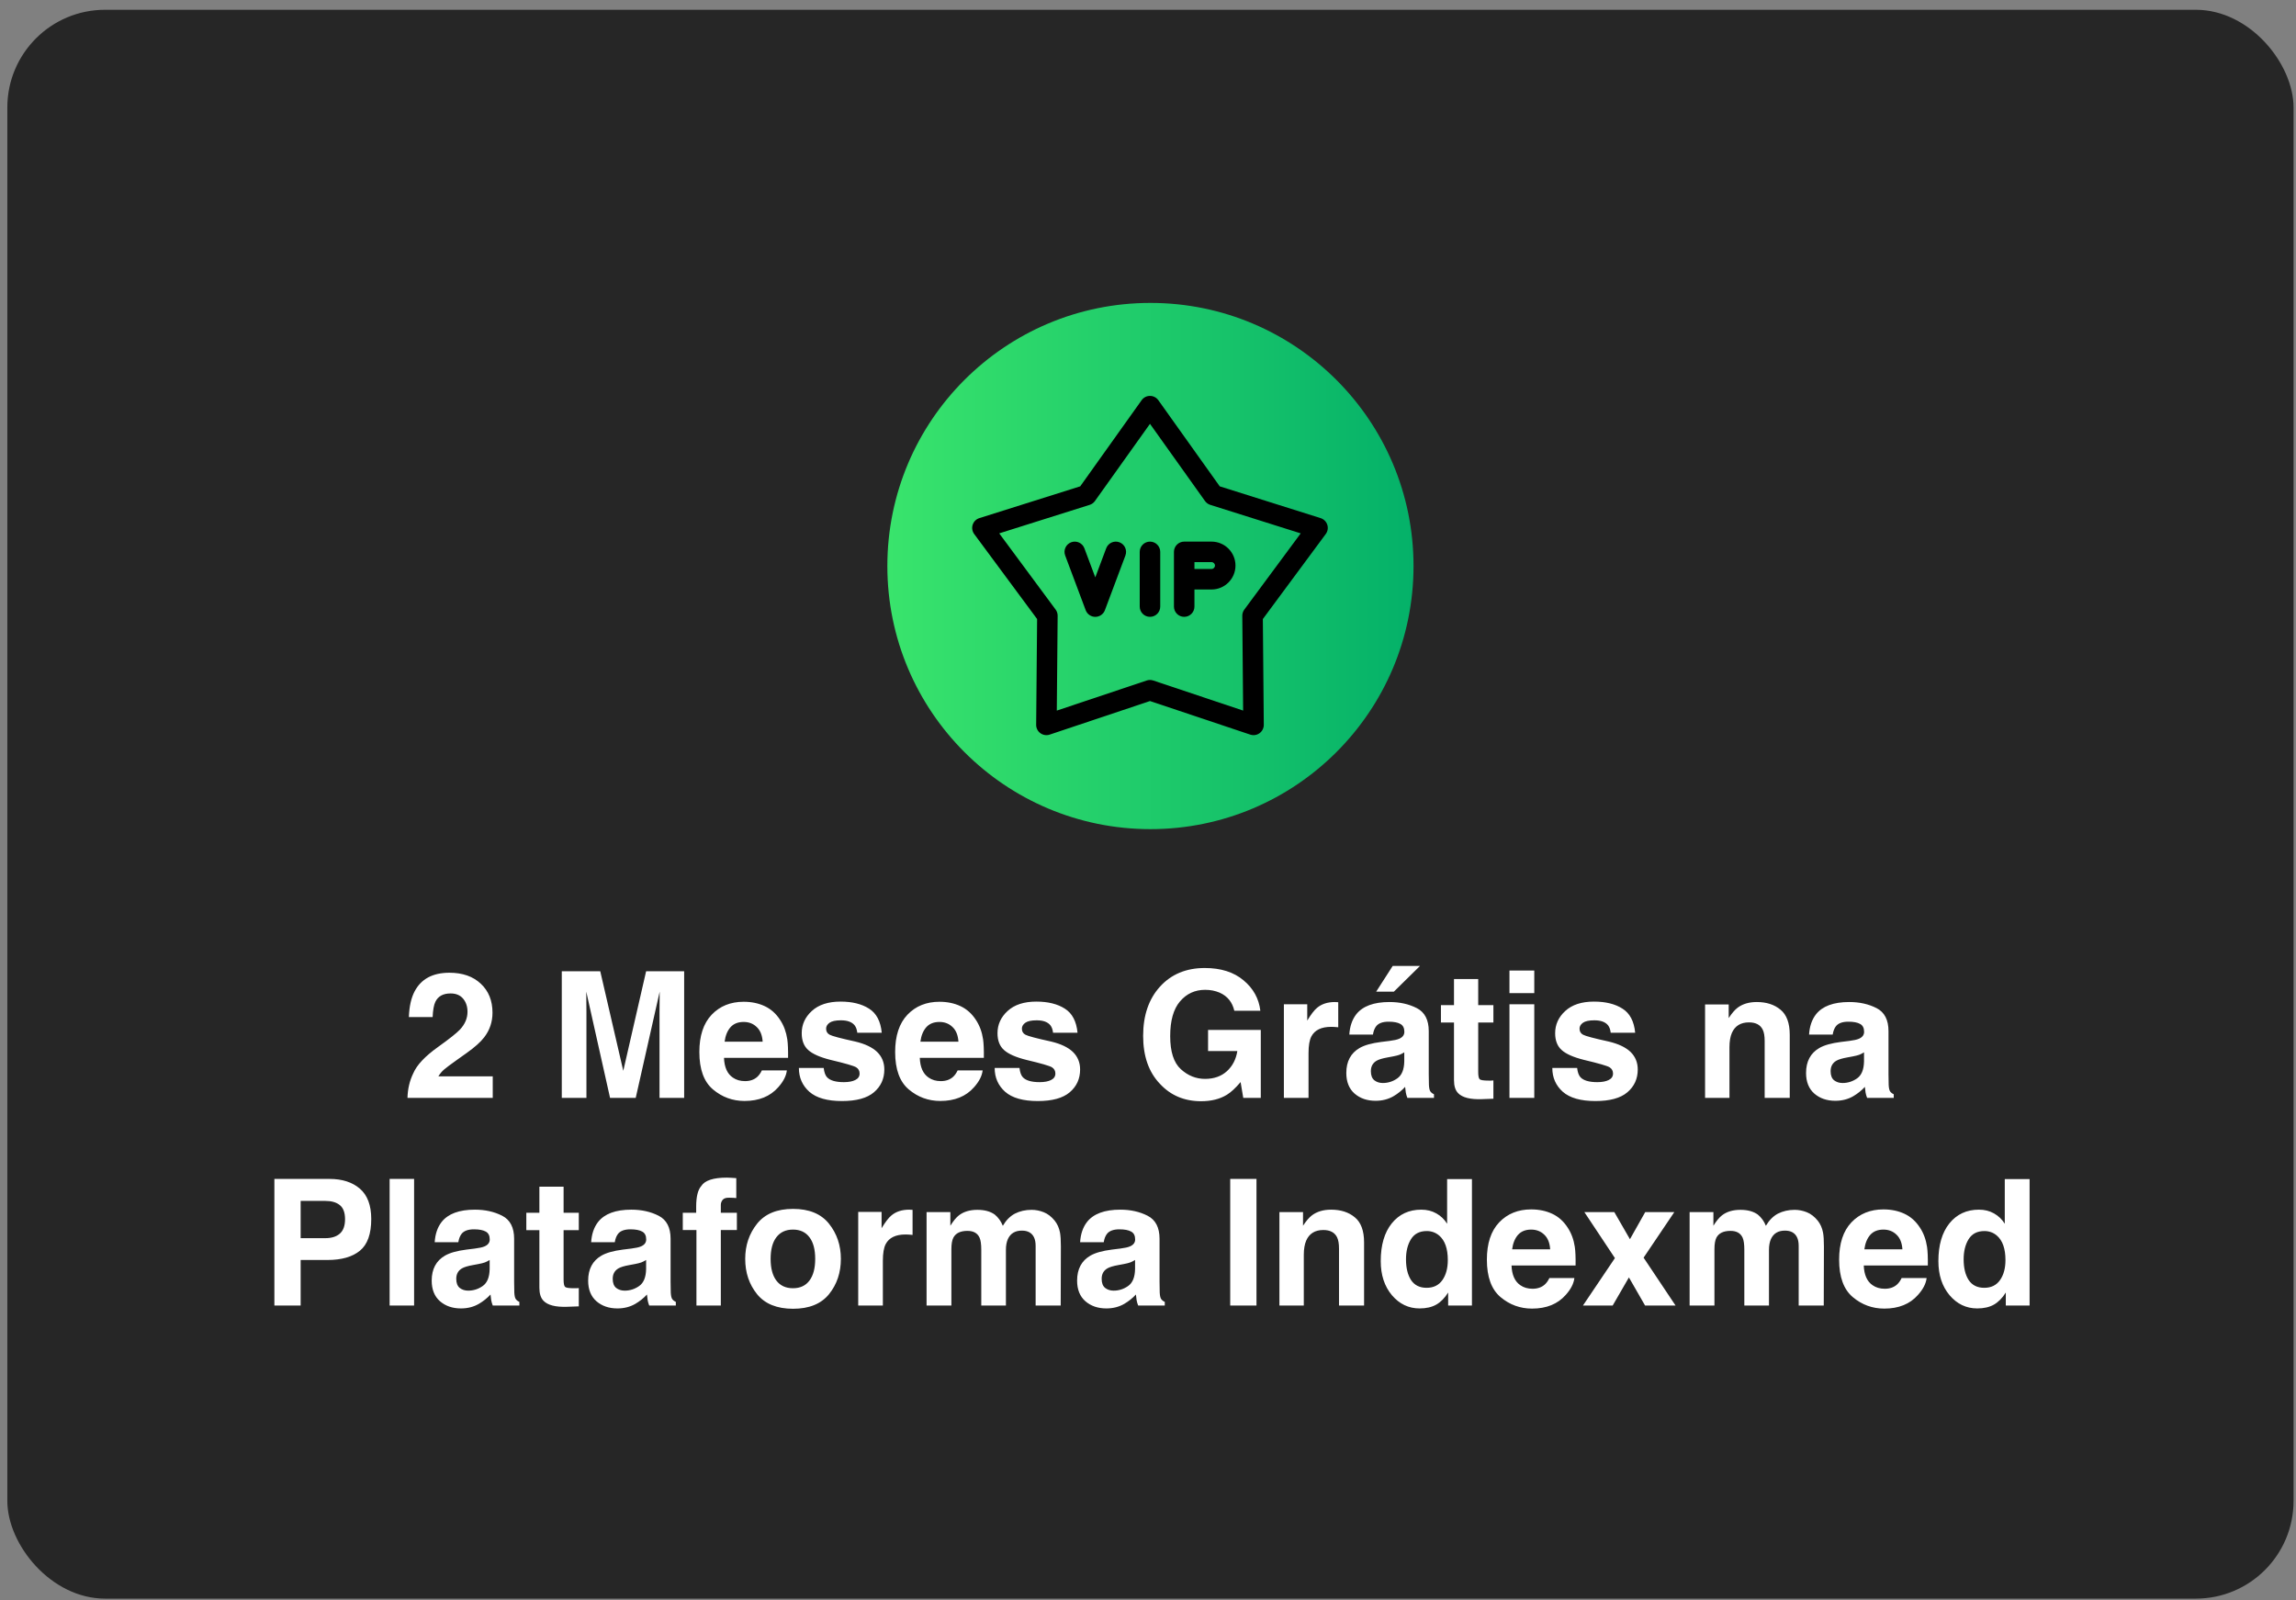 <svg xmlns="http://www.w3.org/2000/svg" width="188" height="131" viewBox="0 0 188 131" fill="none"><rect x="0" y="0" width="188" height="131" fill="#808080" stroke="none"/><rect x="0.6" y="0.801" width="187.2" height="130.085" rx="8" fill="#262626"></rect><circle cx="94.2" cy="46.343" r="21.542" fill="url(#paint0_linear_372_9550)"></circle><path d="M108.68 42.962C108.596 42.704 108.392 42.502 108.133 42.42L99.874 39.818L94.846 32.766C94.688 32.545 94.433 32.414 94.162 32.414C93.89 32.414 93.635 32.545 93.478 32.766L88.45 39.818L80.19 42.421C79.931 42.502 79.728 42.704 79.644 42.962C79.56 43.22 79.606 43.503 79.767 43.721L84.92 50.682L84.843 59.342C84.84 59.614 84.969 59.87 85.189 60.029C85.409 60.189 85.692 60.232 85.949 60.146L94.162 57.397L102.374 60.146C102.461 60.175 102.551 60.19 102.641 60.19C102.816 60.19 102.989 60.135 103.134 60.029C103.354 59.87 103.483 59.614 103.481 59.342L103.404 50.682L108.556 43.721C108.718 43.503 108.764 43.22 108.68 42.962ZM101.886 49.909C101.778 50.055 101.72 50.233 101.721 50.416L101.79 58.179L94.428 55.715C94.342 55.686 94.252 55.671 94.162 55.671C94.072 55.671 93.982 55.686 93.895 55.715L86.533 58.179L86.602 50.416C86.604 50.233 86.546 50.055 86.437 49.909L81.818 43.669L89.223 41.335C89.397 41.281 89.549 41.17 89.654 41.022L94.162 34.701L98.669 41.022C98.775 41.17 98.926 41.281 99.1 41.335L106.505 43.669L101.886 49.909Z" fill="black"></path><path d="M94.162 44.344C93.698 44.344 93.322 44.72 93.322 45.184V49.663C93.322 50.127 93.698 50.503 94.162 50.503C94.626 50.503 95.002 50.127 95.002 49.663V45.184C95.002 44.72 94.626 44.344 94.162 44.344Z" fill="black"></path><path d="M99.203 44.344H96.963C96.5 44.344 96.124 44.72 96.124 45.184V49.663C96.124 50.127 96.5 50.503 96.963 50.503C97.427 50.503 97.803 50.127 97.803 49.663V48.264H99.203C100.284 48.264 101.163 47.384 101.163 46.304C101.163 45.223 100.284 44.344 99.203 44.344ZM99.203 46.584H97.803V46.024H99.203C99.358 46.024 99.483 46.149 99.483 46.304C99.483 46.458 99.358 46.584 99.203 46.584Z" fill="black"></path><path d="M91.659 44.398C91.225 44.235 90.741 44.455 90.578 44.889L89.684 47.272L88.791 44.889C88.628 44.455 88.144 44.235 87.71 44.398C87.275 44.56 87.055 45.044 87.218 45.479L88.898 49.959C89.021 50.286 89.334 50.504 89.684 50.504C90.034 50.504 90.348 50.286 90.471 49.959L92.151 45.479C92.314 45.044 92.094 44.56 91.659 44.398Z" fill="black"></path><path d="M33.365 89.887C33.384 89.156 33.541 88.487 33.836 87.883C34.122 87.203 34.797 86.484 35.861 85.724C36.785 85.063 37.382 84.59 37.654 84.304C38.072 83.859 38.28 83.371 38.28 82.841C38.28 82.41 38.16 82.052 37.922 81.766C37.682 81.48 37.34 81.337 36.895 81.337C36.285 81.337 35.871 81.564 35.65 82.019C35.524 82.281 35.449 82.698 35.425 83.27H33.478C33.511 82.403 33.668 81.702 33.949 81.168C34.483 80.151 35.432 79.642 36.797 79.642C37.875 79.642 38.732 79.942 39.37 80.542C40.007 81.138 40.326 81.927 40.326 82.912C40.326 83.666 40.101 84.337 39.651 84.923C39.356 85.312 38.871 85.745 38.196 86.223L37.394 86.793C36.893 87.149 36.548 87.407 36.361 87.566C36.178 87.726 36.023 87.911 35.897 88.122H40.347V89.887H33.365ZM52.905 79.523H56.02V89.887H54.002V82.877C54.002 82.675 54.004 82.394 54.009 82.033C54.014 81.667 54.016 81.386 54.016 81.189L52.054 89.887H49.952L48.004 81.189C48.004 81.386 48.007 81.667 48.011 82.033C48.016 82.394 48.018 82.675 48.018 82.877V89.887H46V79.523H49.15L51.035 87.672L52.905 79.523ZM60.893 83.671C60.428 83.671 60.068 83.816 59.81 84.107C59.557 84.398 59.397 84.791 59.332 85.288H62.447C62.414 84.759 62.252 84.358 61.961 84.086C61.675 83.809 61.319 83.671 60.893 83.671ZM60.893 82.019C61.53 82.019 62.104 82.138 62.615 82.377C63.126 82.616 63.548 82.994 63.881 83.509C64.181 83.964 64.375 84.491 64.465 85.091C64.516 85.443 64.537 85.949 64.528 86.61H59.282C59.31 87.379 59.552 87.918 60.007 88.227C60.283 88.419 60.616 88.516 61.005 88.516C61.418 88.516 61.753 88.398 62.011 88.164C62.151 88.037 62.275 87.862 62.383 87.637H64.429C64.378 88.091 64.141 88.553 63.719 89.022C63.063 89.767 62.144 90.14 60.963 90.14C59.988 90.14 59.128 89.826 58.382 89.198C57.637 88.57 57.264 87.548 57.264 86.132C57.264 84.805 57.6 83.788 58.27 83.081C58.945 82.373 59.819 82.019 60.893 82.019ZM67.446 87.44C67.488 87.796 67.579 88.049 67.72 88.199C67.968 88.466 68.428 88.6 69.098 88.6C69.492 88.6 69.803 88.541 70.033 88.424C70.268 88.307 70.385 88.131 70.385 87.897C70.385 87.672 70.291 87.501 70.103 87.384C69.916 87.266 69.22 87.065 68.015 86.779C67.148 86.563 66.536 86.294 66.18 85.97C65.824 85.652 65.646 85.192 65.646 84.592C65.646 83.884 65.922 83.277 66.475 82.771C67.033 82.26 67.816 82.005 68.824 82.005C69.78 82.005 70.558 82.197 71.158 82.581C71.763 82.961 72.11 83.62 72.199 84.557H70.195C70.167 84.299 70.094 84.095 69.977 83.945C69.757 83.673 69.382 83.537 68.852 83.537C68.416 83.537 68.104 83.606 67.917 83.741C67.734 83.877 67.643 84.037 67.643 84.219C67.643 84.449 67.741 84.616 67.938 84.719C68.135 84.827 68.831 85.012 70.026 85.274C70.823 85.462 71.421 85.745 71.819 86.125C72.213 86.509 72.41 86.99 72.41 87.566C72.41 88.326 72.126 88.947 71.559 89.43C70.996 89.908 70.125 90.147 68.943 90.147C67.739 90.147 66.848 89.894 66.272 89.388C65.7 88.877 65.414 88.227 65.414 87.44H67.446ZM76.924 83.671C76.46 83.671 76.099 83.816 75.841 84.107C75.588 84.398 75.428 84.791 75.363 85.288H78.478C78.445 84.759 78.283 84.358 77.993 84.086C77.707 83.809 77.35 83.671 76.924 83.671ZM76.924 82.019C77.561 82.019 78.135 82.138 78.647 82.377C79.157 82.616 79.579 82.994 79.912 83.509C80.212 83.964 80.407 84.491 80.496 85.091C80.547 85.443 80.568 85.949 80.559 86.61H75.314C75.342 87.379 75.583 87.918 76.038 88.227C76.314 88.419 76.647 88.516 77.036 88.516C77.449 88.516 77.784 88.398 78.042 88.164C78.182 88.037 78.307 87.862 78.415 87.637H80.46C80.409 88.091 80.172 88.553 79.75 89.022C79.094 89.767 78.175 90.14 76.994 90.14C76.019 90.14 75.159 89.826 74.414 89.198C73.668 88.57 73.296 87.548 73.296 86.132C73.296 84.805 73.631 83.788 74.301 83.081C74.976 82.373 75.85 82.019 76.924 82.019ZM83.477 87.44C83.519 87.796 83.611 88.049 83.751 88.199C84 88.466 84.459 88.6 85.129 88.6C85.523 88.6 85.835 88.541 86.064 88.424C86.299 88.307 86.416 88.131 86.416 87.897C86.416 87.672 86.322 87.501 86.135 87.384C85.947 87.266 85.251 87.065 84.046 86.779C83.179 86.563 82.568 86.294 82.211 85.97C81.855 85.652 81.677 85.192 81.677 84.592C81.677 83.884 81.954 83.277 82.507 82.771C83.064 82.26 83.847 82.005 84.855 82.005C85.811 82.005 86.59 82.197 87.189 82.581C87.794 82.961 88.141 83.62 88.23 84.557H86.226C86.198 84.299 86.125 84.095 86.008 83.945C85.788 83.673 85.413 83.537 84.883 83.537C84.447 83.537 84.135 83.606 83.948 83.741C83.765 83.877 83.674 84.037 83.674 84.219C83.674 84.449 83.772 84.616 83.969 84.719C84.166 84.827 84.862 85.012 86.057 85.274C86.854 85.462 87.452 85.745 87.85 86.125C88.244 86.509 88.441 86.99 88.441 87.566C88.441 88.326 88.157 88.947 87.59 89.43C87.028 89.908 86.156 90.147 84.975 90.147C83.77 90.147 82.879 89.894 82.303 89.388C81.731 88.877 81.445 88.227 81.445 87.44H83.477ZM101.069 82.757C100.905 82.049 100.504 81.555 99.867 81.273C99.51 81.119 99.115 81.041 98.678 81.041C97.844 81.041 97.157 81.358 96.618 81.991C96.084 82.619 95.817 83.566 95.817 84.831C95.817 86.106 96.107 87.009 96.689 87.538C97.27 88.068 97.931 88.333 98.671 88.333C99.398 88.333 99.993 88.124 100.457 87.707C100.921 87.285 101.207 86.734 101.315 86.055H98.918V84.325H103.235V89.887H101.8L101.582 88.593C101.165 89.085 100.79 89.432 100.457 89.634C99.885 89.985 99.182 90.161 98.348 90.161C96.975 90.161 95.85 89.685 94.973 88.734C94.059 87.777 93.602 86.469 93.602 84.81C93.602 83.132 94.064 81.787 94.987 80.774C95.91 79.762 97.132 79.255 98.65 79.255C99.968 79.255 101.025 79.591 101.821 80.261C102.623 80.927 103.082 81.759 103.2 82.757H101.069ZM109.31 82.04C109.347 82.04 109.378 82.042 109.401 82.047C109.429 82.047 109.488 82.049 109.577 82.054V84.107C109.45 84.093 109.338 84.084 109.239 84.079C109.141 84.074 109.061 84.072 109 84.072C108.194 84.072 107.653 84.334 107.376 84.859C107.221 85.155 107.144 85.609 107.144 86.223V89.887H105.126V82.223H107.039V83.559C107.348 83.048 107.618 82.698 107.847 82.511C108.222 82.197 108.71 82.04 109.31 82.04ZM114.984 86.16C114.857 86.24 114.729 86.305 114.597 86.357C114.471 86.404 114.295 86.448 114.07 86.491L113.62 86.575C113.198 86.65 112.896 86.741 112.713 86.849C112.404 87.032 112.249 87.316 112.249 87.7C112.249 88.042 112.343 88.291 112.53 88.445C112.722 88.595 112.954 88.67 113.226 88.67C113.657 88.67 114.054 88.544 114.414 88.291C114.78 88.037 114.97 87.576 114.984 86.906V86.16ZM113.768 85.225C114.138 85.178 114.403 85.12 114.562 85.049C114.848 84.927 114.991 84.737 114.991 84.48C114.991 84.166 114.881 83.95 114.661 83.833C114.445 83.711 114.126 83.65 113.704 83.65C113.231 83.65 112.896 83.767 112.699 84.002C112.558 84.175 112.464 84.409 112.418 84.705H110.484C110.526 84.034 110.714 83.484 111.046 83.052C111.576 82.377 112.486 82.04 113.775 82.04C114.614 82.04 115.359 82.206 116.011 82.539C116.662 82.872 116.988 83.5 116.988 84.423V87.939C116.988 88.183 116.993 88.478 117.002 88.825C117.016 89.088 117.056 89.266 117.121 89.359C117.187 89.453 117.286 89.531 117.417 89.591V89.887H115.237C115.176 89.732 115.134 89.587 115.111 89.451C115.087 89.315 115.068 89.16 115.054 88.987C114.778 89.287 114.459 89.542 114.098 89.753C113.667 90.002 113.179 90.126 112.636 90.126C111.942 90.126 111.368 89.929 110.913 89.535C110.463 89.137 110.238 88.574 110.238 87.848C110.238 86.906 110.601 86.223 111.328 85.802C111.726 85.572 112.312 85.408 113.086 85.309L113.768 85.225ZM116.271 79.087L114.133 81.189H112.685L114.035 79.087H116.271ZM117.986 83.72V82.293H119.055V80.156H121.038V82.293H122.282V83.72H121.038V87.77C121.038 88.084 121.078 88.281 121.157 88.361C121.237 88.436 121.481 88.473 121.889 88.473C121.95 88.473 122.013 88.473 122.079 88.473C122.149 88.469 122.217 88.464 122.282 88.459V89.957L121.333 89.992C120.386 90.025 119.739 89.861 119.393 89.5C119.168 89.27 119.055 88.916 119.055 88.438V83.72H117.986ZM125.629 81.309H123.597V79.459H125.629V81.309ZM123.597 82.223H125.629V89.887H123.597V82.223ZM129.138 87.44C129.18 87.796 129.271 88.049 129.412 88.199C129.661 88.466 130.12 88.6 130.79 88.6C131.184 88.6 131.496 88.541 131.725 88.424C131.96 88.307 132.077 88.131 132.077 87.897C132.077 87.672 131.983 87.501 131.796 87.384C131.608 87.266 130.912 87.065 129.707 86.779C128.84 86.563 128.229 86.294 127.872 85.97C127.516 85.652 127.338 85.192 127.338 84.592C127.338 83.884 127.614 83.277 128.168 82.771C128.725 82.26 129.508 82.005 130.516 82.005C131.472 82.005 132.25 82.197 132.85 82.581C133.455 82.961 133.802 83.62 133.891 84.557H131.887C131.859 84.299 131.786 84.095 131.669 83.945C131.449 83.673 131.074 83.537 130.544 83.537C130.108 83.537 129.796 83.606 129.609 83.741C129.426 83.877 129.335 84.037 129.335 84.219C129.335 84.449 129.433 84.616 129.63 84.719C129.827 84.827 130.523 85.012 131.718 85.274C132.515 85.462 133.113 85.745 133.511 86.125C133.905 86.509 134.102 86.99 134.102 87.566C134.102 88.326 133.818 88.947 133.251 89.43C132.689 89.908 131.817 90.147 130.636 90.147C129.431 90.147 128.54 89.894 127.964 89.388C127.392 88.877 127.106 88.227 127.106 87.44H129.138ZM143.847 82.04C144.639 82.04 145.286 82.248 145.788 82.666C146.294 83.078 146.547 83.765 146.547 84.726V89.887H144.494V85.225C144.494 84.822 144.44 84.513 144.332 84.297C144.136 83.903 143.761 83.706 143.207 83.706C142.528 83.706 142.061 83.995 141.808 84.571C141.677 84.876 141.611 85.265 141.611 85.738V89.887H139.614V82.237H141.548V83.355C141.806 82.961 142.05 82.677 142.279 82.504C142.692 82.195 143.214 82.04 143.847 82.04ZM152.629 86.16C152.503 86.24 152.374 86.305 152.243 86.357C152.116 86.404 151.94 86.448 151.715 86.491L151.265 86.575C150.843 86.65 150.541 86.741 150.358 86.849C150.049 87.032 149.894 87.316 149.894 87.7C149.894 88.042 149.988 88.291 150.175 88.445C150.368 88.595 150.6 88.67 150.871 88.67C151.303 88.67 151.699 88.544 152.06 88.291C152.425 88.037 152.615 87.576 152.629 86.906V86.16ZM151.413 85.225C151.783 85.178 152.048 85.12 152.207 85.049C152.493 84.927 152.636 84.737 152.636 84.48C152.636 84.166 152.526 83.95 152.306 83.833C152.09 83.711 151.771 83.65 151.35 83.65C150.876 83.65 150.541 83.767 150.344 84.002C150.204 84.175 150.11 84.409 150.063 84.705H148.129C148.171 84.034 148.359 83.484 148.692 83.052C149.221 82.377 150.131 82.04 151.42 82.04C152.259 82.04 153.004 82.206 153.656 82.539C154.307 82.872 154.633 83.5 154.633 84.423V87.939C154.633 88.183 154.638 88.478 154.647 88.825C154.661 89.088 154.701 89.266 154.767 89.359C154.832 89.453 154.931 89.531 155.062 89.591V89.887H152.882C152.821 89.732 152.779 89.587 152.756 89.451C152.732 89.315 152.714 89.16 152.7 88.987C152.423 89.287 152.104 89.542 151.743 89.753C151.312 90.002 150.825 90.126 150.281 90.126C149.587 90.126 149.013 89.929 148.558 89.535C148.108 89.137 147.883 88.574 147.883 87.848C147.883 86.906 148.246 86.223 148.973 85.802C149.371 85.572 149.957 85.408 150.731 85.309L151.413 85.225ZM28.253 99.82C28.253 99.281 28.11 98.897 27.825 98.667C27.543 98.438 27.147 98.323 26.636 98.323H24.618V101.374H26.636C27.147 101.374 27.543 101.25 27.825 101.002C28.11 100.753 28.253 100.359 28.253 99.82ZM30.398 99.806C30.398 101.03 30.089 101.895 29.47 102.401C28.851 102.907 27.968 103.16 26.819 103.16H24.618V106.887H22.467V96.523H26.981C28.021 96.523 28.851 96.79 29.47 97.324C30.089 97.859 30.398 98.686 30.398 99.806ZM33.907 106.887H31.903V96.523H33.907V106.887ZM40.094 103.16C39.968 103.24 39.839 103.305 39.707 103.357C39.581 103.404 39.405 103.448 39.18 103.491L38.73 103.575C38.308 103.65 38.006 103.741 37.823 103.849C37.514 104.032 37.359 104.316 37.359 104.7C37.359 105.042 37.453 105.291 37.64 105.445C37.832 105.595 38.065 105.67 38.336 105.67C38.768 105.67 39.164 105.544 39.525 105.291C39.89 105.037 40.08 104.576 40.094 103.905V103.16ZM38.878 102.225C39.248 102.178 39.513 102.12 39.672 102.049C39.958 101.927 40.101 101.737 40.101 101.48C40.101 101.166 39.991 100.95 39.771 100.833C39.555 100.711 39.236 100.65 38.815 100.65C38.341 100.65 38.006 100.767 37.809 101.002C37.668 101.175 37.575 101.409 37.528 101.705H35.594C35.636 101.034 35.824 100.484 36.157 100.052C36.686 99.377 37.596 99.04 38.885 99.04C39.724 99.04 40.469 99.206 41.121 99.539C41.772 99.872 42.098 100.5 42.098 101.423V104.939C42.098 105.183 42.103 105.478 42.112 105.825C42.126 106.087 42.166 106.266 42.232 106.359C42.297 106.453 42.396 106.53 42.527 106.591V106.887H40.347C40.286 106.732 40.244 106.587 40.221 106.451C40.197 106.315 40.178 106.16 40.164 105.987C39.888 106.287 39.569 106.542 39.208 106.753C38.777 107.002 38.289 107.126 37.746 107.126C37.052 107.126 36.478 106.929 36.023 106.535C35.573 106.137 35.348 105.574 35.348 104.848C35.348 103.905 35.711 103.223 36.438 102.802C36.836 102.572 37.422 102.408 38.196 102.309L38.878 102.225ZM43.096 100.72V99.293H44.165V97.156H46.148V99.293H47.393V100.72H46.148V104.77C46.148 105.084 46.188 105.281 46.268 105.361C46.347 105.436 46.591 105.473 46.999 105.473C47.06 105.473 47.123 105.473 47.189 105.473C47.259 105.469 47.327 105.464 47.393 105.459V106.957L46.443 106.992C45.496 107.025 44.85 106.861 44.503 106.5C44.278 106.27 44.165 105.916 44.165 105.438V100.72H43.096ZM52.905 103.16C52.779 103.24 52.65 103.305 52.518 103.357C52.392 103.404 52.216 103.448 51.991 103.491L51.541 103.575C51.119 103.65 50.817 103.741 50.634 103.849C50.325 104.032 50.17 104.316 50.17 104.7C50.17 105.042 50.264 105.291 50.451 105.445C50.643 105.595 50.875 105.67 51.147 105.67C51.578 105.67 51.975 105.544 52.336 105.291C52.701 105.037 52.891 104.576 52.905 103.905V103.16ZM51.689 102.225C52.059 102.178 52.324 102.12 52.483 102.049C52.769 101.927 52.912 101.737 52.912 101.48C52.912 101.166 52.802 100.95 52.582 100.833C52.366 100.711 52.047 100.65 51.625 100.65C51.152 100.65 50.817 100.767 50.62 101.002C50.479 101.175 50.386 101.409 50.339 101.705H48.405C48.447 101.034 48.635 100.484 48.968 100.052C49.497 99.377 50.407 99.04 51.696 99.04C52.535 99.04 53.28 99.206 53.932 99.539C54.583 99.872 54.909 100.5 54.909 101.423V104.939C54.909 105.183 54.914 105.478 54.923 105.825C54.937 106.087 54.977 106.266 55.043 106.359C55.108 106.453 55.207 106.53 55.338 106.591V106.887H53.158C53.097 106.732 53.055 106.587 53.032 106.451C53.008 106.315 52.989 106.16 52.975 105.987C52.699 106.287 52.38 106.542 52.019 106.753C51.588 107.002 51.1 107.126 50.557 107.126C49.863 107.126 49.289 106.929 48.834 106.535C48.384 106.137 48.159 105.574 48.159 104.848C48.159 103.905 48.522 103.223 49.249 102.802C49.647 102.572 50.233 102.408 51.007 102.309L51.689 102.225ZM59.522 96.417C59.648 96.417 59.763 96.422 59.866 96.431C59.969 96.436 60.11 96.445 60.288 96.459V98.091C60.175 98.077 59.986 98.067 59.718 98.062C59.456 98.053 59.273 98.112 59.17 98.238C59.072 98.36 59.022 98.496 59.022 98.646C59.022 98.796 59.022 99.012 59.022 99.293H60.337V100.706H59.022V106.887H57.025V100.706H55.907V99.293H57.004V98.801C57.004 97.981 57.143 97.416 57.419 97.106C57.71 96.647 58.41 96.417 59.522 96.417ZM64.928 105.473C65.514 105.473 65.965 105.265 66.278 104.848C66.593 104.43 66.75 103.837 66.75 103.069C66.75 102.3 66.593 101.709 66.278 101.297C65.965 100.88 65.514 100.671 64.928 100.671C64.343 100.671 63.89 100.88 63.572 101.297C63.257 101.709 63.1 102.3 63.1 103.069C63.1 103.837 63.257 104.43 63.572 104.848C63.89 105.265 64.343 105.473 64.928 105.473ZM68.852 103.069C68.852 104.194 68.528 105.157 67.882 105.959C67.235 106.755 66.253 107.154 64.936 107.154C63.618 107.154 62.636 106.755 61.989 105.959C61.343 105.157 61.019 104.194 61.019 103.069C61.019 101.962 61.343 101.004 61.989 100.193C62.636 99.382 63.618 98.977 64.936 98.977C66.253 98.977 67.235 99.382 67.882 100.193C68.528 101.004 68.852 101.962 68.852 103.069ZM74.456 99.04C74.493 99.04 74.524 99.042 74.547 99.047C74.575 99.047 74.634 99.049 74.723 99.054V101.107C74.597 101.093 74.484 101.084 74.385 101.079C74.287 101.074 74.207 101.072 74.147 101.072C73.34 101.072 72.799 101.334 72.522 101.859C72.368 102.155 72.29 102.609 72.29 103.223V106.887H70.272V99.223H72.185V100.559C72.494 100.048 72.764 99.698 72.993 99.511C73.368 99.197 73.856 99.04 74.456 99.04ZM84.468 99.054C84.806 99.054 85.139 99.12 85.467 99.251C85.795 99.382 86.093 99.612 86.36 99.94C86.575 100.207 86.721 100.535 86.796 100.924C86.843 101.182 86.866 101.559 86.866 102.056L86.852 106.887H84.799V102.007C84.799 101.716 84.752 101.477 84.658 101.29C84.48 100.934 84.152 100.755 83.674 100.755C83.121 100.755 82.739 100.985 82.528 101.445C82.42 101.688 82.366 101.981 82.366 102.323V106.887H80.348V102.323C80.348 101.869 80.301 101.538 80.207 101.332C80.039 100.962 79.708 100.777 79.216 100.777C78.644 100.777 78.26 100.962 78.063 101.332C77.955 101.543 77.901 101.857 77.901 102.274V106.887H75.869V99.237H77.817V100.355C78.065 99.956 78.3 99.673 78.52 99.504C78.909 99.204 79.413 99.054 80.032 99.054C80.618 99.054 81.091 99.183 81.452 99.441C81.743 99.68 81.963 99.987 82.113 100.362C82.375 99.912 82.701 99.581 83.09 99.37C83.503 99.159 83.962 99.054 84.468 99.054ZM92.941 103.16C92.814 103.24 92.686 103.305 92.554 103.357C92.428 103.404 92.252 103.448 92.027 103.491L91.577 103.575C91.155 103.65 90.853 103.741 90.67 103.849C90.361 104.032 90.206 104.316 90.206 104.7C90.206 105.042 90.3 105.291 90.487 105.445C90.679 105.595 90.911 105.67 91.183 105.67C91.615 105.67 92.01 105.544 92.371 105.291C92.737 105.037 92.927 104.576 92.941 103.905V103.16ZM91.725 102.225C92.095 102.178 92.36 102.12 92.519 102.049C92.805 101.927 92.948 101.737 92.948 101.48C92.948 101.166 92.838 100.95 92.618 100.833C92.402 100.711 92.083 100.65 91.661 100.65C91.188 100.65 90.853 100.767 90.656 101.002C90.515 101.175 90.421 101.409 90.375 101.705H88.441C88.483 101.034 88.671 100.484 89.004 100.052C89.533 99.377 90.443 99.04 91.732 99.04C92.571 99.04 93.316 99.206 93.968 99.539C94.619 99.872 94.945 100.5 94.945 101.423V104.939C94.945 105.183 94.95 105.478 94.959 105.825C94.973 106.087 95.013 106.266 95.079 106.359C95.144 106.453 95.243 106.53 95.374 106.591V106.887H93.194C93.133 106.732 93.091 106.587 93.068 106.451C93.044 106.315 93.025 106.16 93.011 105.987C92.735 106.287 92.416 106.542 92.055 106.753C91.624 107.002 91.136 107.126 90.593 107.126C89.899 107.126 89.325 106.929 88.87 106.535C88.42 106.137 88.195 105.574 88.195 104.848C88.195 103.905 88.558 103.223 89.285 102.802C89.683 102.572 90.269 102.408 91.043 102.309L91.725 102.225ZM102.883 106.887H100.732V96.523H102.883V106.887ZM108.993 99.04C109.786 99.04 110.432 99.248 110.934 99.666C111.44 100.078 111.693 100.765 111.693 101.726V106.887H109.64V102.225C109.64 101.822 109.586 101.512 109.479 101.297C109.282 100.903 108.907 100.706 108.354 100.706C107.674 100.706 107.207 100.995 106.954 101.571C106.823 101.876 106.757 102.265 106.757 102.738V106.887H104.761V99.237H106.694V100.355C106.952 99.961 107.196 99.677 107.425 99.504C107.838 99.195 108.361 99.04 108.993 99.04ZM116.376 99.04C116.84 99.04 117.253 99.143 117.614 99.349C117.975 99.551 118.268 99.832 118.493 100.193V96.537H120.525V106.887H118.577V105.825C118.291 106.28 117.965 106.61 117.6 106.816C117.234 107.023 116.779 107.126 116.236 107.126C115.34 107.126 114.586 106.765 113.971 106.043C113.362 105.316 113.057 104.386 113.057 103.252C113.057 101.944 113.357 100.915 113.957 100.165C114.562 99.415 115.368 99.04 116.376 99.04ZM116.812 105.438C117.379 105.438 117.811 105.227 118.106 104.805C118.401 104.384 118.549 103.837 118.549 103.167C118.549 102.23 118.312 101.559 117.839 101.156C117.548 100.912 117.211 100.791 116.826 100.791C116.24 100.791 115.809 101.013 115.532 101.459C115.261 101.899 115.125 102.448 115.125 103.104C115.125 103.812 115.263 104.379 115.539 104.805C115.821 105.227 116.245 105.438 116.812 105.438ZM125.376 100.671C124.912 100.671 124.551 100.816 124.293 101.107C124.04 101.398 123.881 101.791 123.815 102.288H126.93C126.897 101.759 126.736 101.358 126.445 101.086C126.159 100.809 125.803 100.671 125.376 100.671ZM125.376 99.019C126.014 99.019 126.588 99.138 127.099 99.377C127.61 99.616 128.032 99.994 128.364 100.509C128.664 100.964 128.859 101.491 128.948 102.091C129 102.443 129.021 102.949 129.011 103.61H123.766C123.794 104.379 124.036 104.918 124.49 105.227C124.767 105.42 125.1 105.516 125.489 105.516C125.901 105.516 126.236 105.398 126.494 105.164C126.635 105.037 126.759 104.862 126.867 104.637H128.913C128.861 105.091 128.625 105.553 128.203 106.022C127.546 106.767 126.628 107.14 125.446 107.14C124.471 107.14 123.611 106.826 122.866 106.198C122.121 105.57 121.748 104.548 121.748 103.132C121.748 101.805 122.083 100.788 122.754 100.08C123.429 99.373 124.303 99.019 125.376 99.019ZM129.616 106.887L132.232 103.005L129.729 99.237H132.182L133.462 101.459L134.714 99.237H137.097L134.58 102.97L137.196 106.887H134.7L133.378 104.587L132.049 106.887H129.616ZM146.948 99.054C147.286 99.054 147.618 99.12 147.946 99.251C148.275 99.382 148.572 99.612 148.839 99.94C149.055 100.207 149.2 100.535 149.275 100.924C149.322 101.182 149.346 101.559 149.346 102.056L149.332 106.887H147.279V102.007C147.279 101.716 147.232 101.477 147.138 101.29C146.96 100.934 146.632 100.755 146.154 100.755C145.6 100.755 145.218 100.985 145.007 101.445C144.9 101.688 144.846 101.981 144.846 102.323V106.887H142.828V102.323C142.828 101.869 142.781 101.538 142.687 101.332C142.518 100.962 142.188 100.777 141.696 100.777C141.124 100.777 140.739 100.962 140.543 101.332C140.435 101.543 140.381 101.857 140.381 102.274V106.887H138.349V99.237H140.296V100.355C140.545 99.956 140.779 99.673 141 99.504C141.389 99.204 141.893 99.054 142.511 99.054C143.097 99.054 143.571 99.183 143.932 99.441C144.222 99.68 144.443 99.987 144.593 100.362C144.855 99.912 145.181 99.581 145.57 99.37C145.982 99.159 146.442 99.054 146.948 99.054ZM154.218 100.671C153.754 100.671 153.393 100.816 153.136 101.107C152.882 101.398 152.723 101.791 152.657 102.288H155.772C155.739 101.759 155.578 101.358 155.287 101.086C155.001 100.809 154.645 100.671 154.218 100.671ZM154.218 99.019C154.856 99.019 155.43 99.138 155.941 99.377C156.452 99.616 156.874 99.994 157.207 100.509C157.507 100.964 157.701 101.491 157.79 102.091C157.842 102.443 157.863 102.949 157.854 103.61H152.608C152.636 104.379 152.878 104.918 153.332 105.227C153.609 105.42 153.942 105.516 154.331 105.516C154.743 105.516 155.079 105.398 155.336 105.164C155.477 105.037 155.601 104.862 155.709 104.637H157.755C157.704 105.091 157.467 105.553 157.045 106.022C156.389 106.767 155.47 107.14 154.289 107.14C153.314 107.14 152.454 106.826 151.708 106.198C150.963 105.57 150.59 104.548 150.59 103.132C150.59 101.805 150.925 100.788 151.596 100.08C152.271 99.373 153.145 99.019 154.218 99.019ZM162.037 99.04C162.501 99.04 162.914 99.143 163.275 99.349C163.636 99.551 163.929 99.832 164.154 100.193V96.537H166.186V106.887H164.238V105.825C163.952 106.28 163.626 106.61 163.261 106.816C162.895 107.023 162.44 107.126 161.896 107.126C161.001 107.126 160.246 106.765 159.632 106.043C159.023 105.316 158.718 104.386 158.718 103.252C158.718 101.944 159.018 100.915 159.618 100.165C160.223 99.415 161.029 99.04 162.037 99.04ZM162.473 105.438C163.04 105.438 163.471 105.227 163.767 104.805C164.062 104.384 164.21 103.837 164.21 103.167C164.21 102.23 163.973 101.559 163.5 101.156C163.209 100.912 162.871 100.791 162.487 100.791C161.901 100.791 161.47 101.013 161.193 101.459C160.921 101.899 160.786 102.448 160.786 103.104C160.786 103.812 160.924 104.379 161.2 104.805C161.482 105.227 161.906 105.438 162.473 105.438Z" fill="white"></path><defs><linearGradient id="paint0_linear_372_9550" x1="72.657" y1="46.343" x2="115.742" y2="46.343" gradientUnits="userSpaceOnUse"><stop stop-color="#39E46C"></stop><stop offset="1" stop-color="#04B169"></stop></linearGradient></defs></svg>